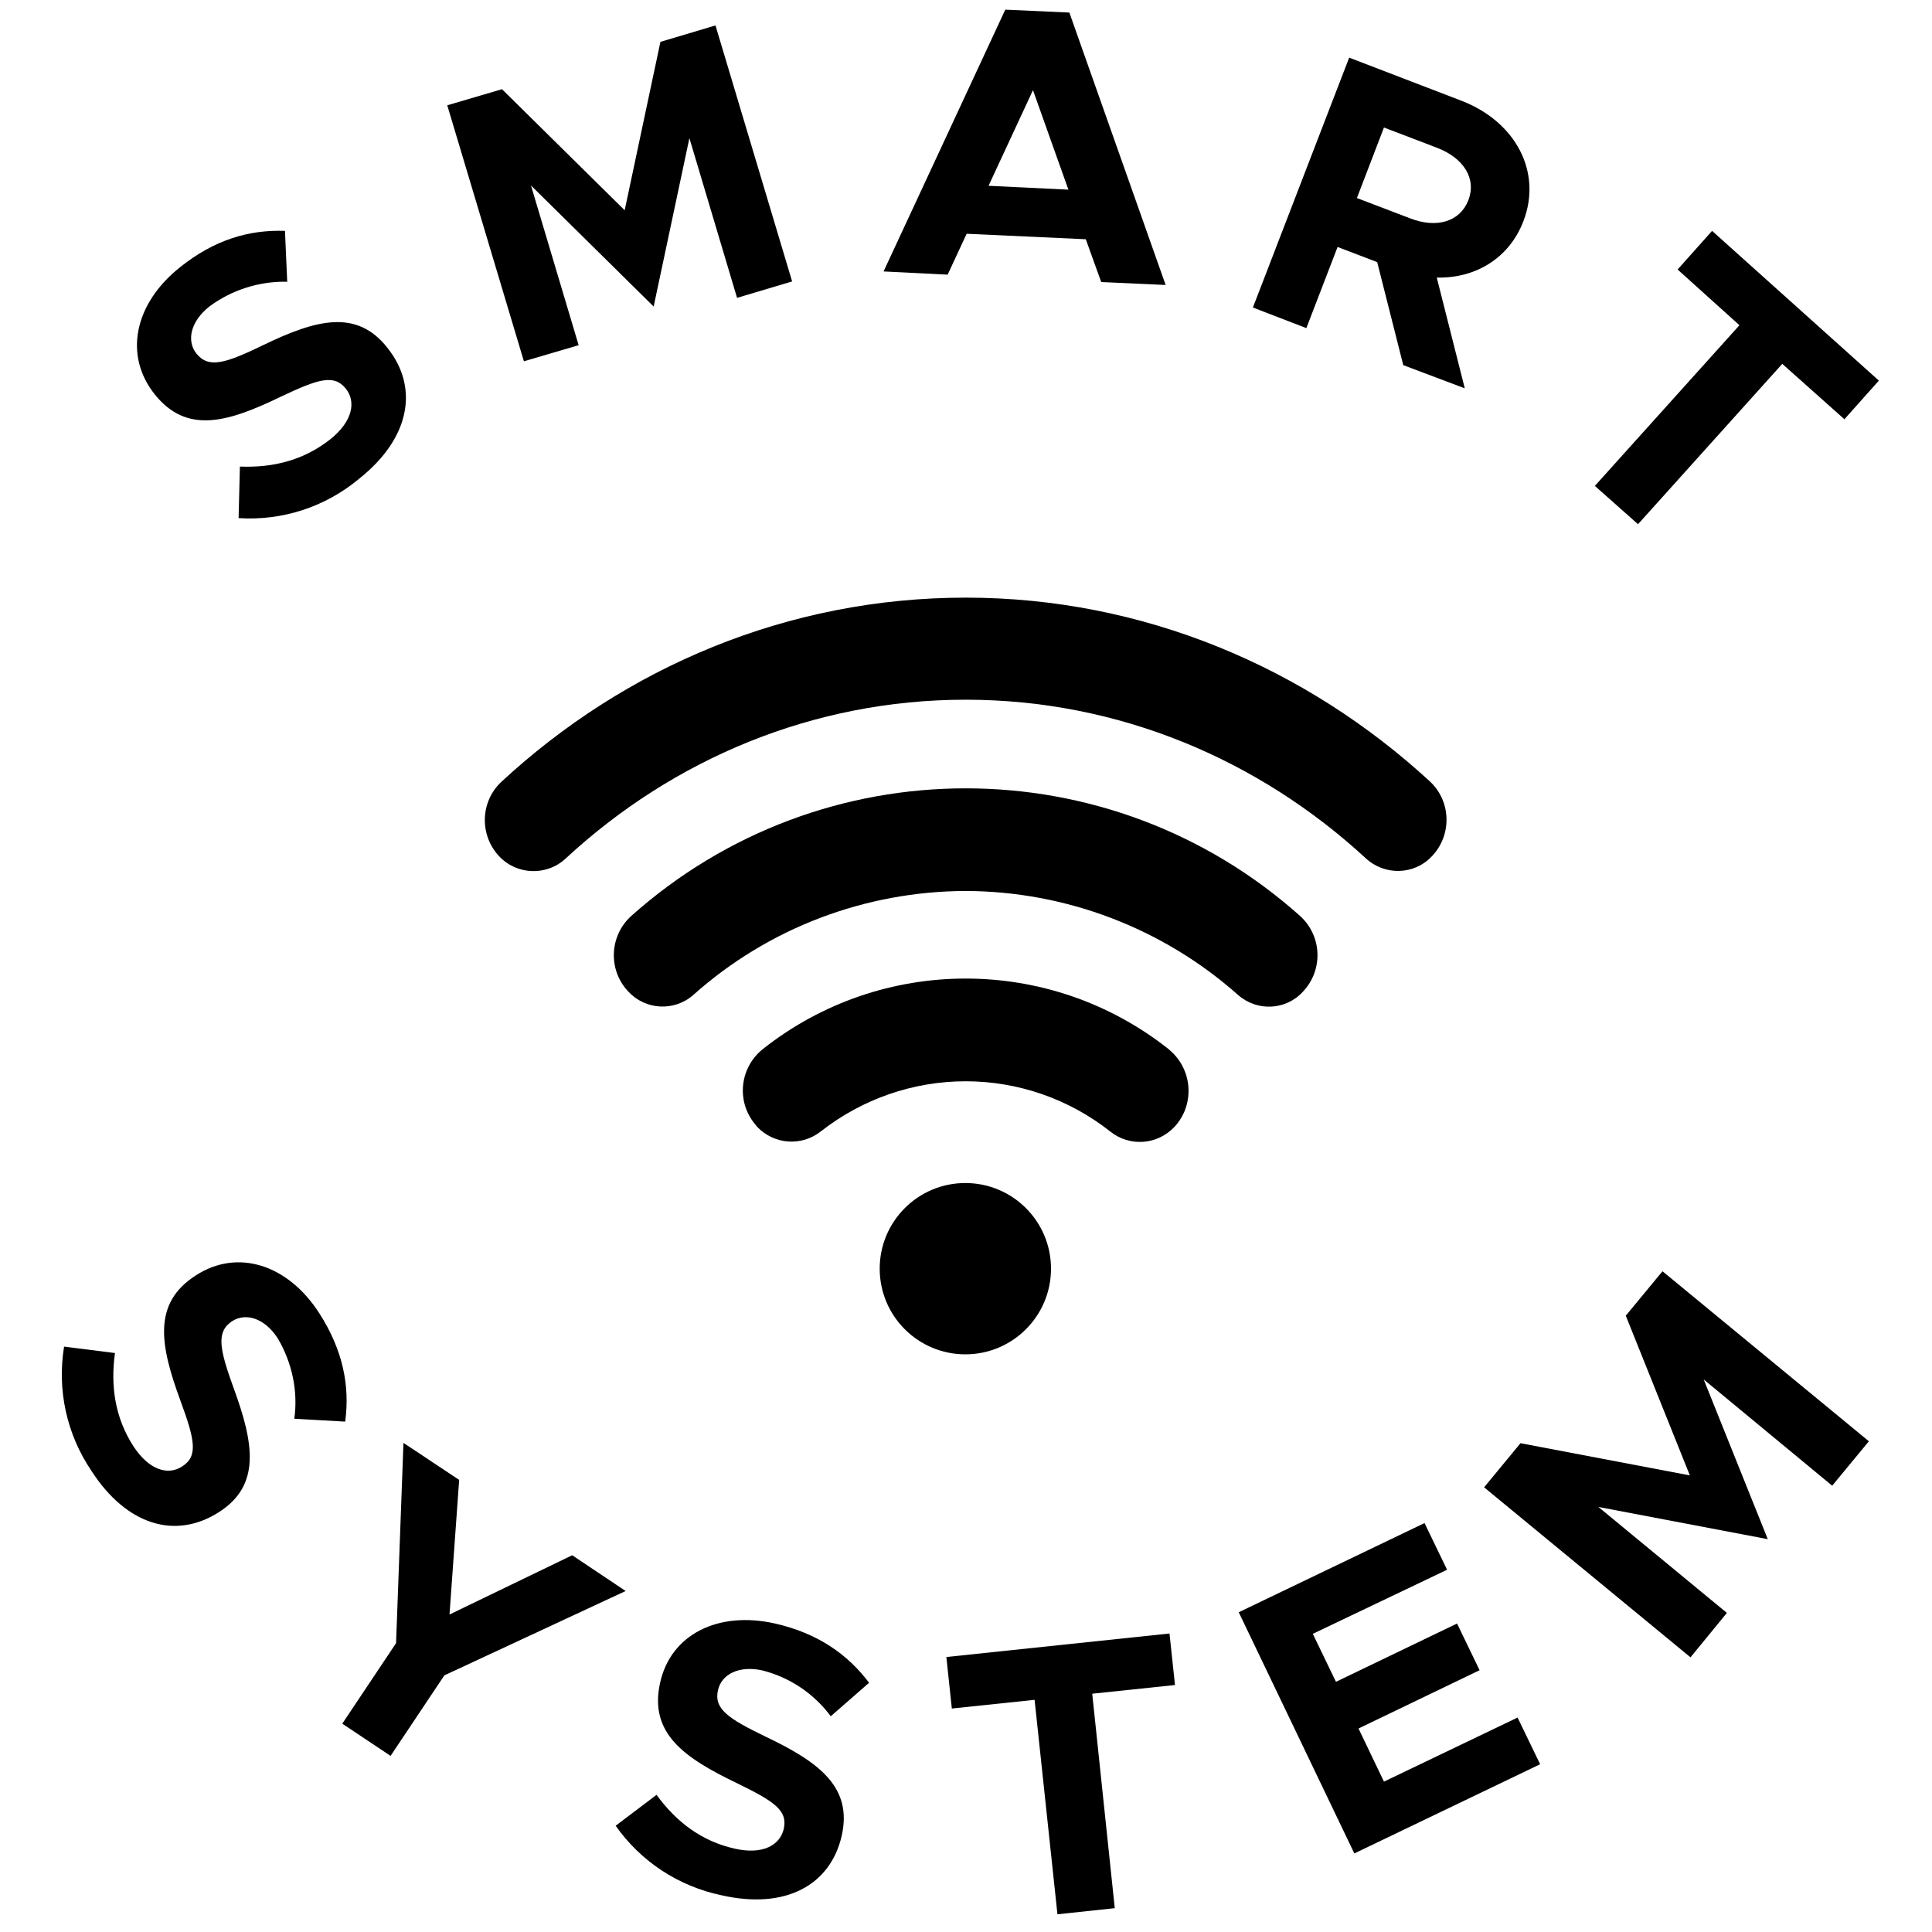 <?xml version="1.0" encoding="utf-8"?>
<!-- Generator: Adobe Illustrator 26.0.3, SVG Export Plug-In . SVG Version: 6.00 Build 0)  -->
<svg version="1.1" id="Livello_1" xmlns="http://www.w3.org/2000/svg" xmlns:xlink="http://www.w3.org/1999/xlink" x="0px" y="0px"
	 viewBox="0 0 600 600" style="enable-background:new 0 0 600 600;" xml:space="preserve">
<g>
	<g>
		<path d="M74.1,160.9l0.4-16c10.4,0.4,19.9-2,28.1-8.5c7-5.6,8-11.7,4.8-15.7c-3.7-4.6-8.6-3-20.4,2.6c-16.2,7.8-29,11.7-39-0.9
			c-9.6-12.1-6.3-28.1,7.9-39.4c10.6-8.5,21.4-11.7,32.6-11.3l0.7,15.8C80.6,87.3,72,90,65,95.2c-5.9,4.7-7.1,10.7-4,14.6
			c3.8,4.7,8.9,3.1,20.7-2.6c16.5-8,29.1-11.3,38.6,0.8c9.9,12.4,7.1,28.1-8.8,40.7C101.1,157.4,87.7,161.8,74.1,160.9z"/>
		<path d="M138.9,32.7l17-5L194,65.3L205.1,13l17.1-5.1L246,87.4l-17.1,5.1l-14.8-49.6L203,95.2l-38.1-37.6l14.8,49.6l-17,5
			L138.9,32.7z"/>
		<path d="M337.2,74.3l-37-1.7l-5.9,12.7l-19.9-1L312.2,3l19.9,0.9L362,88.5l-20-0.9L337.2,74.3z M331.8,58.9L320.8,28l-13.8,29.7
			L331.8,58.9z"/>
		<path d="M435.8,113.4l-8.1-32l-12.3-4.7l-9.7,25.2l-16.6-6.4L419,17.9l34.9,13.4c16.8,6.5,25.1,22.1,19.2,37.4
			c-4.4,11.5-14.9,17.8-26.9,17.5l8.7,34.4L435.8,113.4z M421.4,61.5l16.5,6.3c8.2,3.2,15.5,1.1,18.1-5.6s-1.4-13.1-9.7-16.3
			l-16.5-6.3L421.4,61.5z"/>
		<path d="M540.2,101l-19.2-17.3l10.7-12l51.8,46.5l-10.7,12L553.5,113l-44.8,49.8l-13.4-11.9L540.2,101z"/>
	</g>
	<g>
		<path d="M299.9,217.3c47.5,0,91,18.6,124.2,49.2c5.9,5.5,15.1,5.3,20.6-0.6c0,0,0,0,0.1-0.1l0,0c6.1-6.5,5.9-16.8-0.6-23
			c-38.5-35.5-89.1-57.2-144.3-57.2s-105.8,21.6-144.3,57.3c-6.5,6.2-6.7,16.5-0.6,23l0,0c5.5,5.9,14.8,6.2,20.7,0.7
			c0,0,0,0,0.1-0.1C208.9,235.9,252.3,217.3,299.9,217.3z"/>
		<path d="M299.9,276.7c31.2,0.1,61.3,11.6,84.6,32.3c5.9,5.2,14.9,4.8,20.2-1.1l0,0c6.2-6.6,5.9-17-0.7-23.2
			c-0.1-0.1-0.1-0.1-0.2-0.2c-59.2-52.9-148.6-52.9-207.8,0c-6.7,6.1-7.2,16.5-1.1,23.2c0.1,0.1,0.1,0.1,0.2,0.2l0,0
			c5.3,5.8,14.3,6.3,20.2,1.1C238.6,288.2,268.7,276.8,299.9,276.7z"/>
		<path d="M299.9,335.8c16.3,0,32.1,5.5,44.9,15.6c6,4.8,14.6,4.2,19.9-1.4l0,0c6.2-6.6,5.8-17.1-0.8-23.3c-0.3-0.3-0.7-0.6-1-0.9
			c-36.9-29.2-89.1-29.2-126,0c-7.1,5.7-8.3,16-2.6,23.1c0.3,0.3,0.5,0.7,0.8,1l0,0c5.3,5.6,13.9,6.2,19.9,1.4
			C267.8,341.3,283.6,335.8,299.9,335.8z"/>
		<circle cx="299.8" cy="394" r="26.6"/>
	</g>
	<g>
		<path d="M19.9,418.2l15.8,2c-1.4,10.3,0,20,5.7,28.9c4.9,7.5,10.8,9.2,15.2,6.3c5-3.2,3.9-8.3-0.6-20.5
			c-6.2-16.9-8.8-30.1,4.8-38.8c12.9-8.4,28.6-3.5,38.4,11.8c7.3,11.4,9.5,22.5,8,33.6l-15.8-0.9c1.2-8.6-0.7-17.4-5.1-24.9
			c-4.1-6.4-10-8.1-14.2-5.4c-5,3.3-4,8.5,0.5,20.9c6.3,17.2,8.4,30.1-4.6,38.4c-13.4,8.6-28.6,4.2-39.6-12.8
			C20.7,445.4,17.7,431.7,19.9,418.2z"/>
		<path d="M123,510.3l2.3-62.2l17.3,11.5l-3,41.8l38.1-18.4l16.6,11.1L138,520.3l-16.7,25l-15-10L123,510.3z"/>
		<path d="M191.2,567l12.7-9.6c6.1,8.4,14,14.4,24.2,16.7c8.7,2,14.1-1,15.3-6.1c1.3-5.8-3-8.6-14.7-14.3
			c-16.2-7.8-27.2-15.4-23.7-31.1c3.3-15,18-22.4,35.7-18.4c13.2,3,22.5,9.5,29.2,18.4l-11.9,10.4c-5.2-7-12.6-12-21.1-14.2
			c-7.4-1.7-12.8,1.2-13.9,6c-1.4,5.9,3.1,8.9,14.9,14.6c16.6,7.9,26.9,15.7,23.5,30.7c-3.5,15.4-17.5,23-37.3,18.5
			C210.7,585.8,199,578.1,191.2,567z"/>
		<path d="M321.3,527.9l-25.7,2.7l-1.7-16l69.3-7.3l1.7,16l-25.7,2.7l7,66.6l-17.8,1.9L321.3,527.9z"/>
		<path d="M407.7,507.4l7.2,14.9l37.6-18.1l7,14.5l-37.6,18.1l7.9,16.5l41.5-19.9l7,14.5l-57.7,27.7l-35.9-74.9l57.7-27.7l7,14.5
			L407.7,507.4z"/>
		<path d="M460.9,461.9l11.3-13.7l52.6,10l-19.9-49.6l11.4-13.8l64.1,52.8L569,461.4l-39.9-33l19.9,49.6l-52.6-10l39.9,32.9
			L525,514.7L460.9,461.9z"/>
	</g>
</g>
</svg>

